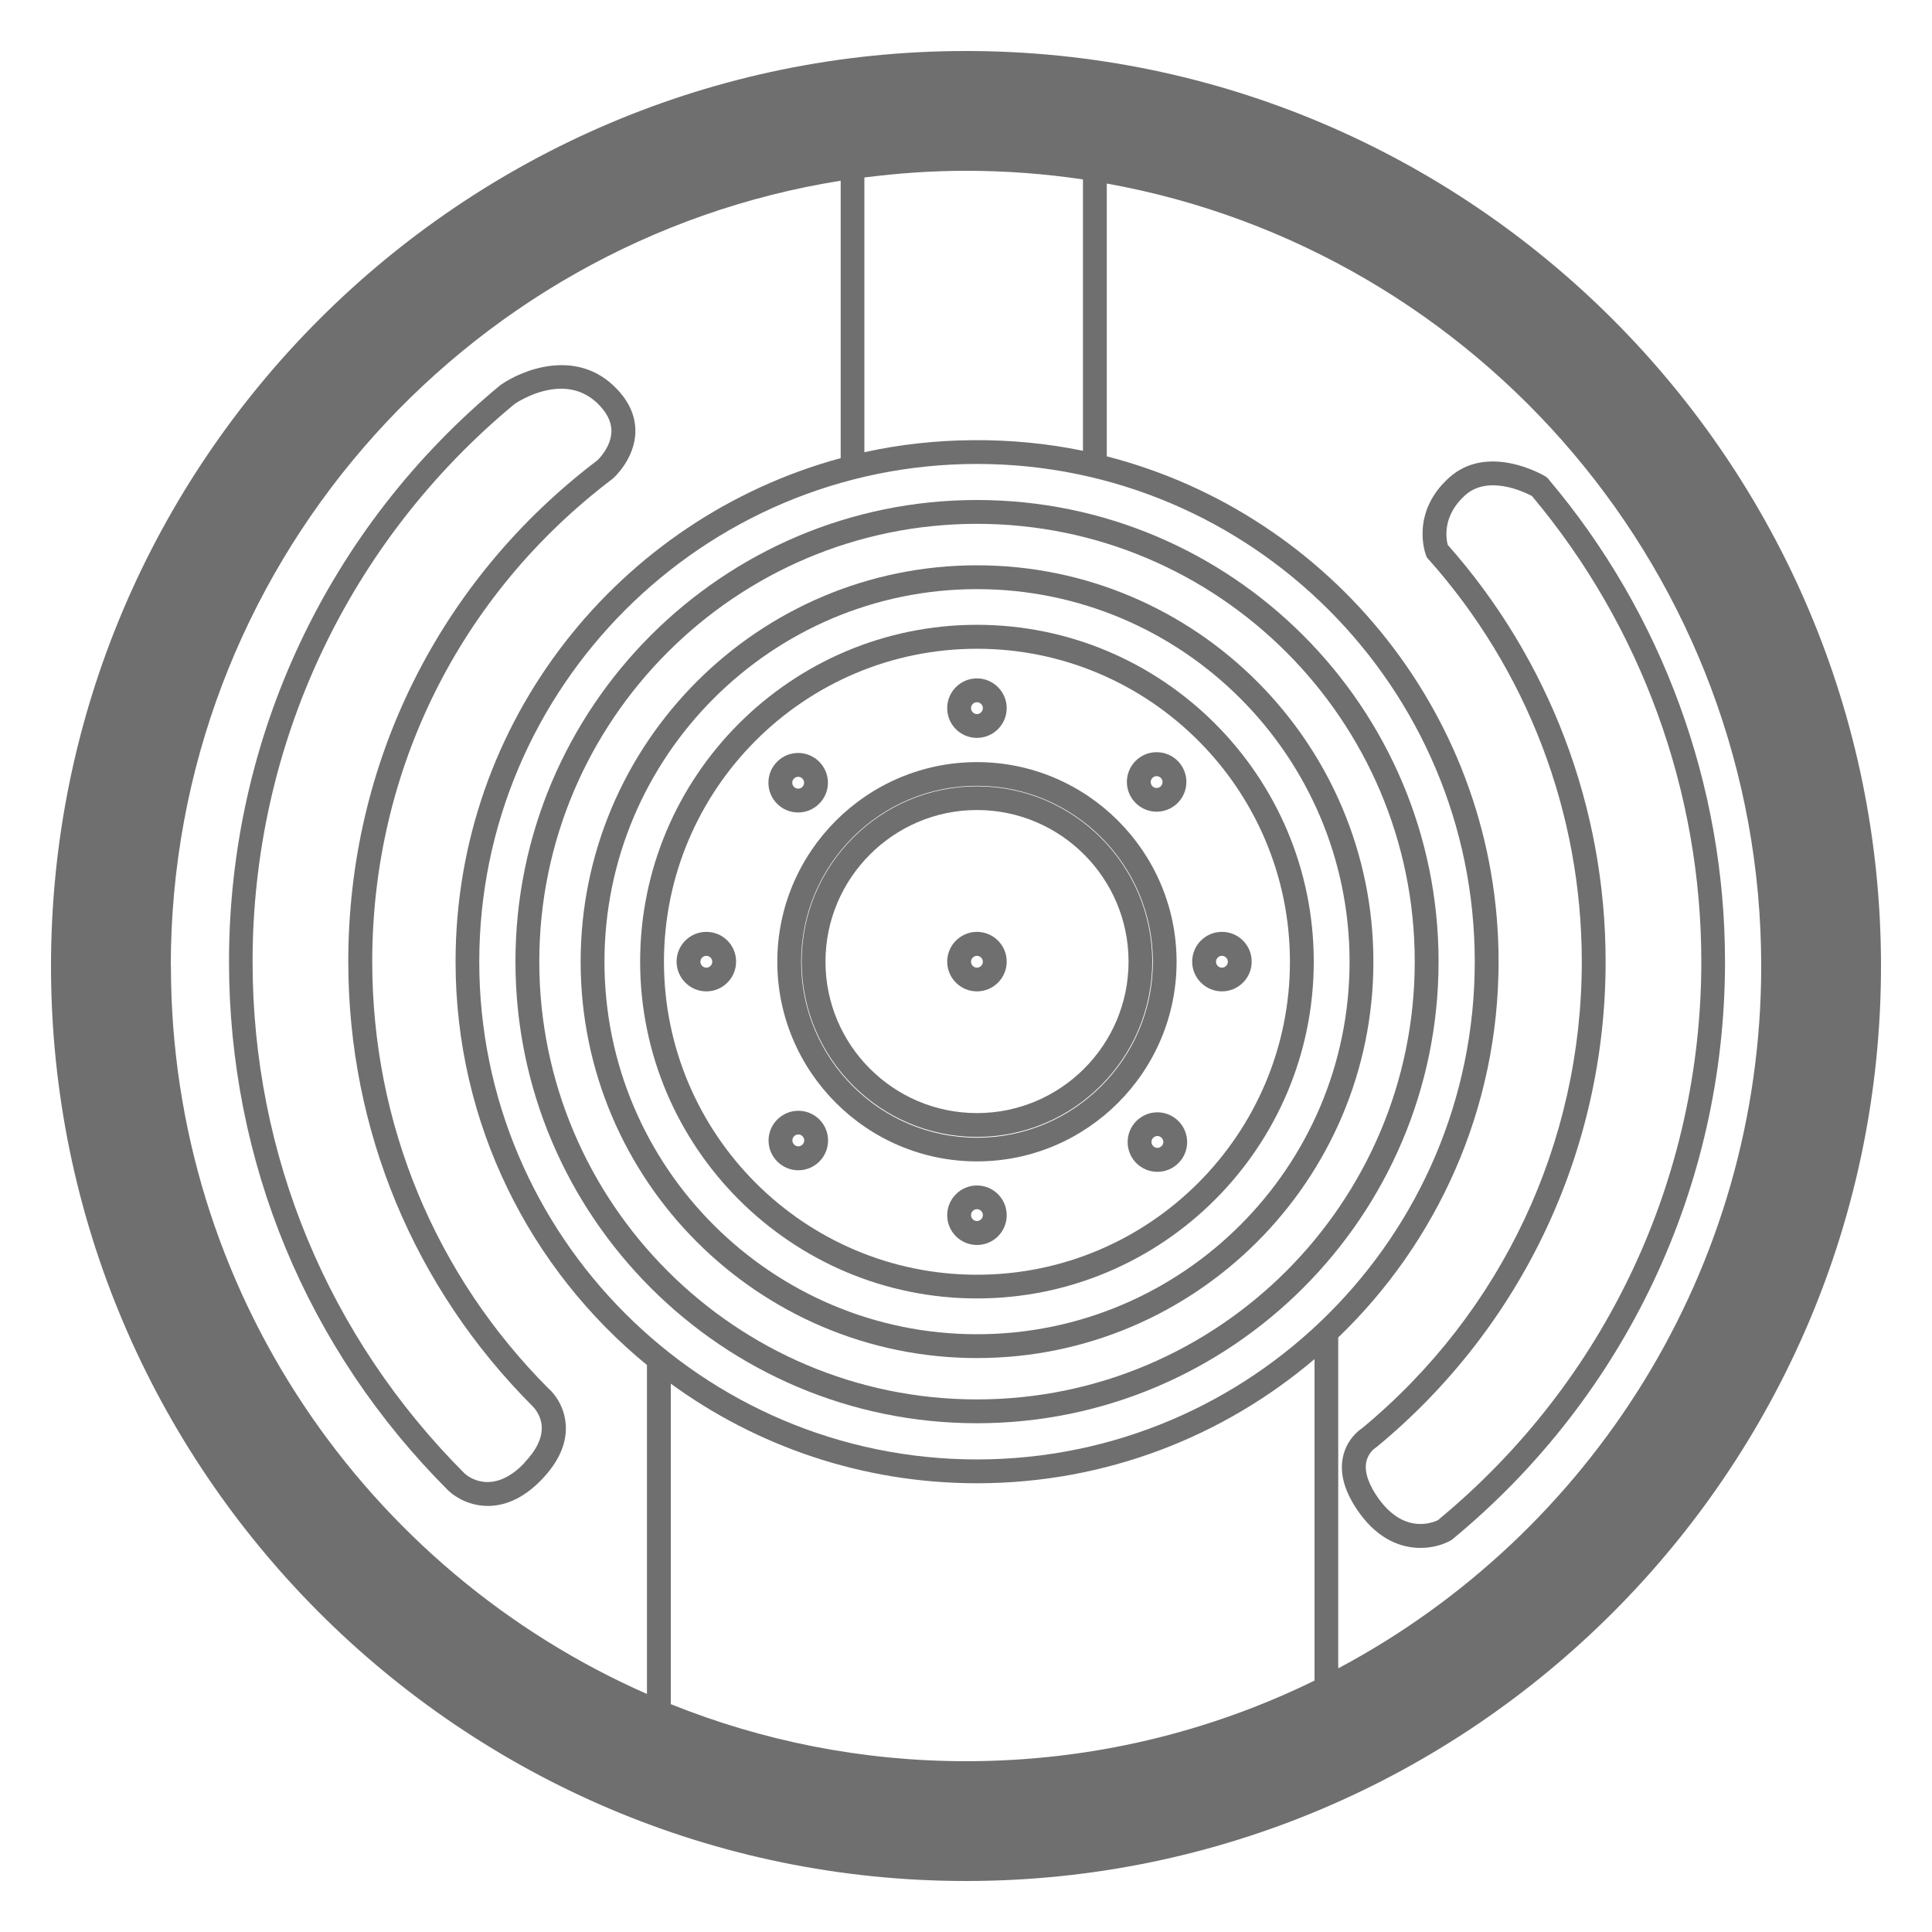 <?xml version="1.0" encoding="UTF-8"?><svg id="a" xmlns="http://www.w3.org/2000/svg" viewBox="0 0 150 149.99"><path d="M61.98,86.24c-1.27,0-2.31,1.04-2.31,2.31s1.04,2.31,2.31,2.31,2.31-1.03,2.31-2.31-1.03-2.31-2.31-2.31Zm0,2.76c-.25,0-.46-.21-.46-.46s.21-.46,.46-.46,.46,.21,.46,.46-.21,.46-.46,.46Z" fill="#706f6f"/><path d="M89.86,86.36c-1.27,0-2.31,1.03-2.31,2.31s1.03,2.31,2.31,2.31,2.31-1.04,2.31-2.31-1.04-2.31-2.31-2.31Zm0,2.76c-.25,0-.46-.21-.46-.46s.21-.46,.46-.46,.46,.21,.46,.46-.21,.46-.46,.46Z" fill="#706f6f"/><path d="M75.85,92.04c-1.27,0-2.31,1.04-2.31,2.31s1.03,2.31,2.31,2.31,2.31-1.03,2.31-2.31-1.04-2.31-2.31-2.31Zm0,2.76c-.25,0-.46-.21-.46-.46s.21-.46,.46-.46,.46,.21,.46,.46-.21,.46-.46,.46Z" fill="#706f6f"/><path d="M75.85,105.44c16.97,0,30.78-13.8,30.78-30.77s-13.81-30.78-30.78-30.78-30.77,13.81-30.77,30.78,13.8,30.77,30.77,30.77Zm0-59.7c15.95,0,28.93,12.98,28.93,28.93s-12.98,28.92-28.93,28.92-28.92-12.98-28.92-28.92,12.98-28.93,28.92-28.93Z" fill="#706f6f"/><path d="M75.85,100.81c14.42,0,26.15-11.73,26.15-26.15s-11.73-26.15-26.15-26.15-26.15,11.73-26.15,26.15,11.73,26.15,26.15,26.15Zm0-50.44c13.4,0,24.3,10.9,24.3,24.3s-10.9,24.3-24.3,24.3-24.3-10.9-24.3-24.3,10.9-24.3,24.3-24.3Z" fill="#706f6f"/><path d="M54.84,76.97c1.27,0,2.31-1.03,2.31-2.31s-1.03-2.31-2.31-2.31-2.31,1.04-2.31,2.31,1.04,2.31,2.31,2.31Zm0-2.76c.25,0,.46,.21,.46,.46s-.21,.46-.46,.46-.46-.21-.46-.46,.21-.46,.46-.46Z" fill="#706f6f"/><path d="M75.85,110.5c19.76,0,35.84-16.08,35.84-35.84s-16.08-35.84-35.84-35.84-35.83,16.08-35.83,35.84,16.07,35.84,35.83,35.84Zm0-69.83c18.74,0,33.99,15.25,33.99,33.99s-15.25,33.99-33.99,33.99-33.98-15.25-33.98-33.99,15.25-33.99,33.98-33.99Z" fill="#706f6f"/><path d="M42.65,107.87c-8.87-8.87-13.75-20.66-13.75-33.21,0-14.84,6.8-28.5,18.64-37.47l.06-.05c.07-.06,1.7-1.53,1.73-3.62,.02-1.29-.55-2.5-1.71-3.59-2.96-2.79-6.98-1.28-8.76-.04-13.4,11.08-21.08,27.4-21.08,44.77,0,15.52,6.04,30.1,17.04,41.08,.61,.57,1.71,1.18,3.06,1.18,1.25,0,2.71-.52,4.18-2.05,1.3-1.36,1.93-2.75,1.87-4.15-.07-1.74-1.18-2.77-1.27-2.85Zm-1.94,5.72c-2.5,2.61-4.43,1-4.62,.83-10.62-10.62-16.48-24.74-16.48-39.76,0-16.82,7.44-32.62,20.35-43.3,.1-.07,1.75-1.18,3.61-1.18,.93,0,1.9,.28,2.77,1.09,.76,.72,1.14,1.46,1.13,2.21-.01,1.17-.94,2.12-1.09,2.26-12.29,9.32-19.34,23.5-19.34,38.91,0,13.04,5.08,25.3,14.33,34.55,0,0,.65,.62,.69,1.58,.04,.88-.42,1.82-1.36,2.8Z" fill="#706f6f"/><path d="M120.24,37.2l-.23-.2c-.18-.11-4.5-2.65-7.53,.11-2.98,2.72-1.82,5.85-1.77,5.99l.06,.16,.11,.13c7.69,8.61,11.93,19.72,11.93,31.28,0,14.05-6.21,27.24-17.05,36.21-.29,.19-1.22,.91-1.5,2.27-.27,1.32,.17,2.78,1.3,4.34,1.5,2.07,3.26,2.69,4.73,2.69,.98,0,1.83-.28,2.38-.6l.12-.09c13.43-11.08,21.14-27.42,21.14-44.82,0-13.7-4.86-27.01-13.7-37.46Zm-8.55,80.8c-.39,.2-2.61,1.16-4.63-1.61-.79-1.09-1.13-2.08-.99-2.85,.14-.73,.67-1.1,.72-1.13l.11-.08c11.29-9.32,17.76-23.05,17.76-37.67,0-11.94-4.35-23.43-12.26-32.36-.13-.5-.42-2.24,1.33-3.83,1.78-1.63,4.59-.29,5.21,.04,8.48,10.1,13.15,22.93,13.15,36.14,0,16.82-7.43,32.61-20.4,43.33Z" fill="#706f6f"/><path d="M94.87,76.97c1.27,0,2.31-1.03,2.31-2.31s-1.03-2.31-2.31-2.31-2.31,1.04-2.31,2.31,1.04,2.31,2.31,2.31Zm0-2.76c.25,0,.46,.21,.46,.46s-.21,.46-.46,.46-.46-.21-.46-.46,.21-.46,.46-.46Z" fill="#706f6f"/><path d="M75.85,76.97c1.27,0,2.31-1.03,2.31-2.31s-1.04-2.31-2.31-2.31-2.31,1.04-2.31,2.31,1.03,2.31,2.31,2.31Zm0-2.76c.25,0,.46,.21,.46,.46s-.21,.46-.46,.46-.46-.21-.46-.46,.21-.46,.46-.46Z" fill="#706f6f"/><path d="M75.85,88.27c7.51,0,13.61-6.11,13.61-13.61s-6.11-13.61-13.61-13.61-13.61,6.11-13.61,13.61,6.11,13.61,13.61,13.61Zm0-25.38c6.49,0,11.77,5.28,11.77,11.77s-5.28,11.76-11.77,11.76-11.76-5.28-11.76-11.76,5.28-11.77,11.76-11.77Z" fill="#706f6f"/><path d="M61.97,63.08c1.27,0,2.31-1.04,2.31-2.31s-1.04-2.31-2.31-2.31-2.31,1.03-2.31,2.31,1.03,2.31,2.31,2.31Zm0-2.77c.25,0,.46,.21,.46,.46s-.21,.46-.46,.46-.46-.21-.46-.46,.21-.46,.46-.46Z" fill="#706f6f"/><path d="M75.85,57.29c1.27,0,2.31-1.04,2.31-2.31s-1.04-2.31-2.31-2.31-2.31,1.03-2.31,2.31,1.03,2.31,2.31,2.31Zm0-2.77c.25,0,.46,.21,.46,.46s-.21,.46-.46,.46-.46-.21-.46-.46,.21-.46,.46-.46Z" fill="#706f6f"/><path d="M89.8,63.02c1.27,0,2.31-1.03,2.31-2.31s-1.03-2.31-2.31-2.31-2.31,1.04-2.31,2.31,1.04,2.31,2.31,2.31Zm0-2.76c.25,0,.46,.21,.46,.46s-.21,.46-.46,.46-.46-.21-.46-.46,.21-.46,.46-.46Z" fill="#706f6f"/><path d="M75.85,90.17c8.55,0,15.5-6.96,15.5-15.5s-6.96-15.5-15.5-15.5-15.5,6.96-15.5,15.5,6.95,15.5,15.5,15.5Zm0-29.16c7.53,0,13.66,6.13,13.66,13.66s-6.13,13.66-13.66,13.66-13.65-6.13-13.65-13.66,6.12-13.66,13.65-13.66Z" fill="#706f6f"/><path d="M75,3.96C35.83,3.96,3.96,35.83,3.96,75s31.87,71.04,71.04,71.04,71.04-31.87,71.04-71.04S114.17,3.96,75,3.96ZM13.26,75c0-30.73,22.57-56.28,52.01-60.97v21.54c-17.21,4.67-29.9,20.43-29.9,39.09,0,12.61,5.79,23.89,14.86,31.32v25.54c-21.74-9.57-36.96-31.3-36.96-56.53Zm53.85-39.88V13.78c2.59-.33,5.22-.52,7.89-.52,3.09,0,6.12,.23,9.08,.67v21.07c-5.49-1.14-11.51-1.1-16.97,.11Zm47.39,39.55c0,21.31-17.34,38.64-38.65,38.64s-38.64-17.34-38.64-38.64,17.34-38.65,38.64-38.65,38.65,17.34,38.65,38.65Zm-62.43,32.75c6.68,4.87,14.9,7.74,23.79,7.74,9.98,0,19.13-3.63,26.2-9.64v24.96c-8.17,4-17.35,6.26-27.05,6.26-8.1,0-15.84-1.58-22.93-4.43v-24.88Zm51.83,22.11v-25.69c7.67-7.37,12.45-17.73,12.45-29.18,0-18.85-12.95-34.74-30.42-39.23V14.25c28.84,5.18,50.81,30.44,50.81,60.75,0,23.6-13.32,44.15-32.84,54.53Z" fill="#706f6f"/></svg>